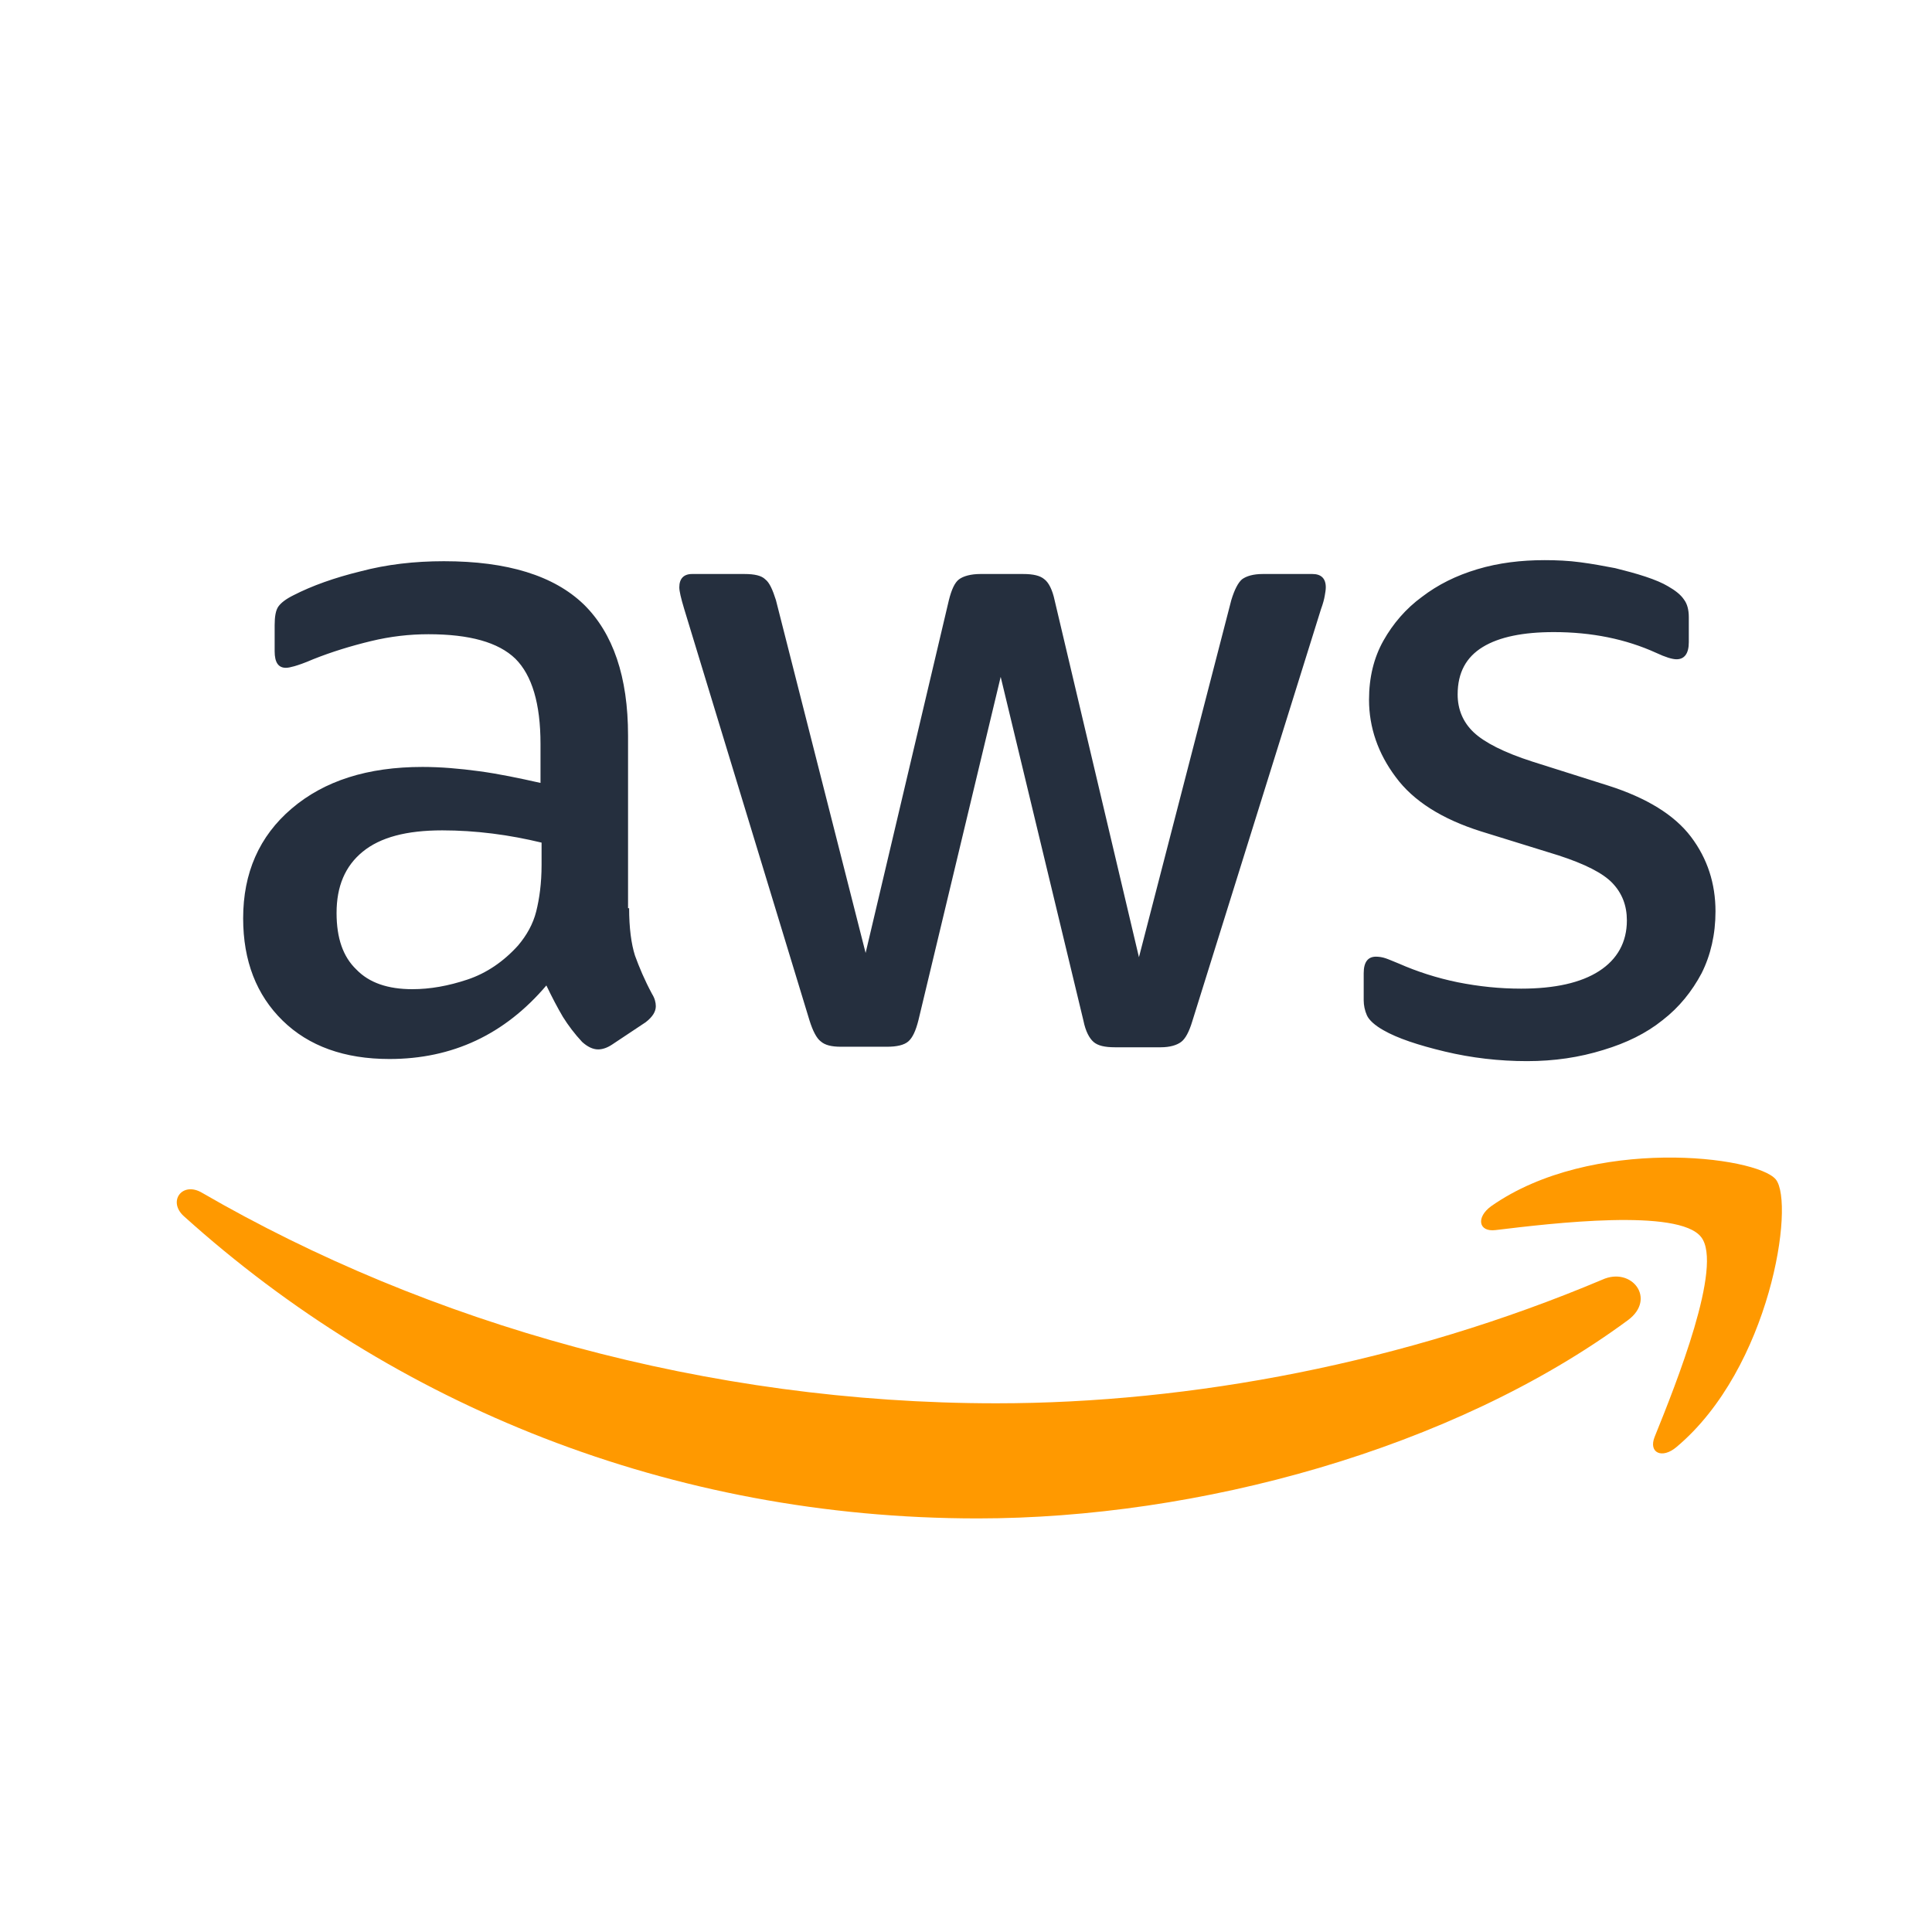 <?xml version="1.0" encoding="UTF-8"?>
<svg width="145px" height="145px" viewBox="0 0 145 145" version="1.1" xmlns="http://www.w3.org/2000/svg" xmlns:xlink="http://www.w3.org/1999/xlink">
    <!-- Generator: Sketch 53 (72520) - https://sketchapp.com -->
    <title>service-logos/aws</title>
    <desc>Created with Sketch.</desc>
    <g id="service-logos/aws" stroke="none" stroke-width="1" fill="none" fill-rule="evenodd">
        <g id="Amazon_Web_Services_Logo" transform="translate(13, 42)">
            <path d="M34.217,26.16 C34.217,27.64 34.377,28.84 34.657,29.72 C34.978,30.6 35.378,31.56 35.939,32.6 C36.14,32.92 36.22,33.24 36.22,33.52 C36.22,33.92 35.979,34.32 35.459,34.72 L32.934,36.4 C32.574,36.64 32.213,36.76 31.893,36.76 C31.492,36.76 31.091,36.56 30.691,36.2 C30.13,35.6 29.649,34.96 29.248,34.32 C28.848,33.64 28.447,32.88 28.006,31.96 C24.881,35.64 20.955,37.48 16.227,37.48 C12.861,37.48 10.177,36.52 8.214,34.6 C6.25,32.68 5.249,30.12 5.249,26.92 C5.249,23.52 6.451,20.76 8.895,18.68 C11.339,16.6 14.584,15.56 18.711,15.56 C20.073,15.56 21.475,15.68 22.958,15.88 C24.44,16.08 25.963,16.4 27.566,16.76 L27.566,13.84 C27.566,10.8 26.925,8.68 25.682,7.44 C24.4,6.2 22.237,5.6 19.152,5.6 C17.749,5.6 16.307,5.76 14.825,6.12 C13.342,6.48 11.9,6.92 10.497,7.48 C9.856,7.76 9.375,7.92 9.095,8 C8.815,8.08 8.614,8.12 8.454,8.12 C7.893,8.12 7.613,7.72 7.613,6.88 L7.613,4.92 C7.613,4.28 7.693,3.8 7.893,3.52 C8.093,3.24 8.454,2.96 9.015,2.68 C10.417,1.96 12.1,1.36 14.063,0.88 C16.026,0.36 18.11,0.12 20.314,0.12 C25.081,0.12 28.567,1.2 30.811,3.36 C33.015,5.52 34.136,8.8 34.136,13.2 L34.136,26.16 L34.217,26.16 Z M17.95,32.24 C19.272,32.24 20.634,32 22.076,31.52 C23.519,31.04 24.801,30.16 25.883,28.96 C26.524,28.2 27.005,27.36 27.245,26.4 C27.485,25.44 27.646,24.28 27.646,22.92 L27.646,21.24 C26.484,20.96 25.242,20.72 23.96,20.56 C22.677,20.4 21.435,20.32 20.193,20.32 C17.509,20.32 15.546,20.84 14.224,21.92 C12.901,23 12.26,24.52 12.26,26.52 C12.26,28.4 12.741,29.8 13.743,30.76 C14.704,31.76 16.107,32.24 17.95,32.24 Z M50.123,36.56 C49.402,36.56 48.921,36.44 48.6,36.16 C48.28,35.92 47.999,35.36 47.759,34.6 L38.343,3.68 C38.103,2.88 37.983,2.36 37.983,2.08 C37.983,1.44 38.303,1.08 38.944,1.08 L42.871,1.08 C43.632,1.08 44.153,1.2 44.433,1.48 C44.754,1.72 44.994,2.28 45.235,3.04 L51.966,29.52 L58.216,3.04 C58.417,2.24 58.657,1.72 58.977,1.48 C59.298,1.24 59.859,1.08 60.58,1.08 L63.785,1.08 C64.547,1.08 65.068,1.2 65.388,1.48 C65.709,1.72 65.989,2.28 66.149,3.04 L72.48,29.84 L79.411,3.04 C79.652,2.24 79.932,1.72 80.213,1.48 C80.533,1.24 81.054,1.08 81.775,1.08 L85.501,1.08 C86.142,1.08 86.503,1.4 86.503,2.08 C86.503,2.28 86.463,2.48 86.423,2.72 C86.383,2.96 86.303,3.28 86.142,3.72 L76.486,34.64 C76.246,35.44 75.966,35.96 75.645,36.2 C75.325,36.44 74.804,36.6 74.123,36.6 L70.677,36.6 C69.916,36.6 69.395,36.48 69.074,36.2 C68.754,35.92 68.473,35.4 68.313,34.6 L62.103,8.8 L55.932,34.56 C55.732,35.36 55.492,35.88 55.171,36.16 C54.851,36.44 54.29,36.56 53.569,36.56 L50.123,36.56 Z M101.608,37.64 C99.525,37.64 97.441,37.4 95.438,36.92 C93.434,36.44 91.872,35.92 90.83,35.32 C90.189,34.96 89.748,34.56 89.588,34.2 C89.428,33.84 89.348,33.44 89.348,33.08 L89.348,31.04 C89.348,30.2 89.668,29.8 90.269,29.8 C90.51,29.8 90.75,29.84 90.99,29.92 C91.231,30 91.591,30.16 91.992,30.32 C93.354,30.92 94.837,31.4 96.399,31.72 C98.002,32.04 99.565,32.2 101.167,32.2 C103.691,32.2 105.655,31.76 107.017,30.88 C108.379,30 109.1,28.72 109.1,27.08 C109.1,25.96 108.74,25.04 108.019,24.28 C107.297,23.52 105.935,22.84 103.972,22.2 L98.162,20.4 C95.237,19.48 93.074,18.12 91.752,16.32 C90.429,14.56 89.748,12.6 89.748,10.52 C89.748,8.84 90.109,7.36 90.83,6.08 C91.551,4.8 92.513,3.68 93.715,2.8 C94.917,1.88 96.279,1.2 97.882,0.72 C99.484,0.24 101.167,0.04 102.93,0.04 C103.812,0.04 104.733,0.08 105.615,0.2 C106.536,0.32 107.377,0.48 108.219,0.64 C109.02,0.84 109.781,1.04 110.503,1.28 C111.224,1.52 111.785,1.76 112.185,2 C112.746,2.32 113.147,2.64 113.387,3 C113.628,3.32 113.748,3.76 113.748,4.32 L113.748,6.2 C113.748,7.04 113.427,7.48 112.826,7.48 C112.506,7.48 111.985,7.32 111.304,7 C109.02,5.96 106.456,5.44 103.611,5.44 C101.327,5.44 99.525,5.8 98.282,6.56 C97.04,7.32 96.399,8.48 96.399,10.12 C96.399,11.24 96.8,12.2 97.601,12.96 C98.403,13.72 99.885,14.48 102.009,15.16 L107.698,16.96 C110.583,17.88 112.666,19.16 113.908,20.8 C115.15,22.44 115.751,24.32 115.751,26.4 C115.751,28.12 115.391,29.68 114.71,31.04 C113.988,32.4 113.027,33.6 111.785,34.56 C110.543,35.56 109.06,36.28 107.337,36.8 C105.534,37.36 103.651,37.64 101.608,37.64 Z" id="Shape" fill="#252F3E" fill-rule="nonzero"></path>
            <g id="Group" transform="translate(0, 44.8)" fill="#FF9900">
                <path d="M109.18,12.28 C95.999,22 76.847,27.16 60.38,27.16 C37.302,27.16 16.507,18.64 0.801,4.48 C-0.441,3.36 0.681,1.84 2.164,2.72 C19.152,12.56 40.106,18.52 61.782,18.52 C76.406,18.52 92.473,15.48 107.257,9.24 C109.461,8.24 111.344,10.68 109.18,12.28 Z" id="Path"></path>
                <path d="M114.67,6.04 C112.987,3.88 103.531,5 99.244,5.52 C97.962,5.68 97.762,4.56 98.924,3.72 C106.456,-1.56 118.836,-0.04 120.279,1.72 C121.721,3.52 119.878,15.88 112.826,21.8 C111.745,22.72 110.703,22.24 111.184,21.04 C112.786,17.08 116.352,8.16 114.67,6.04 Z" id="Path"></path>
            </g>
        </g>
    </g>
</svg>